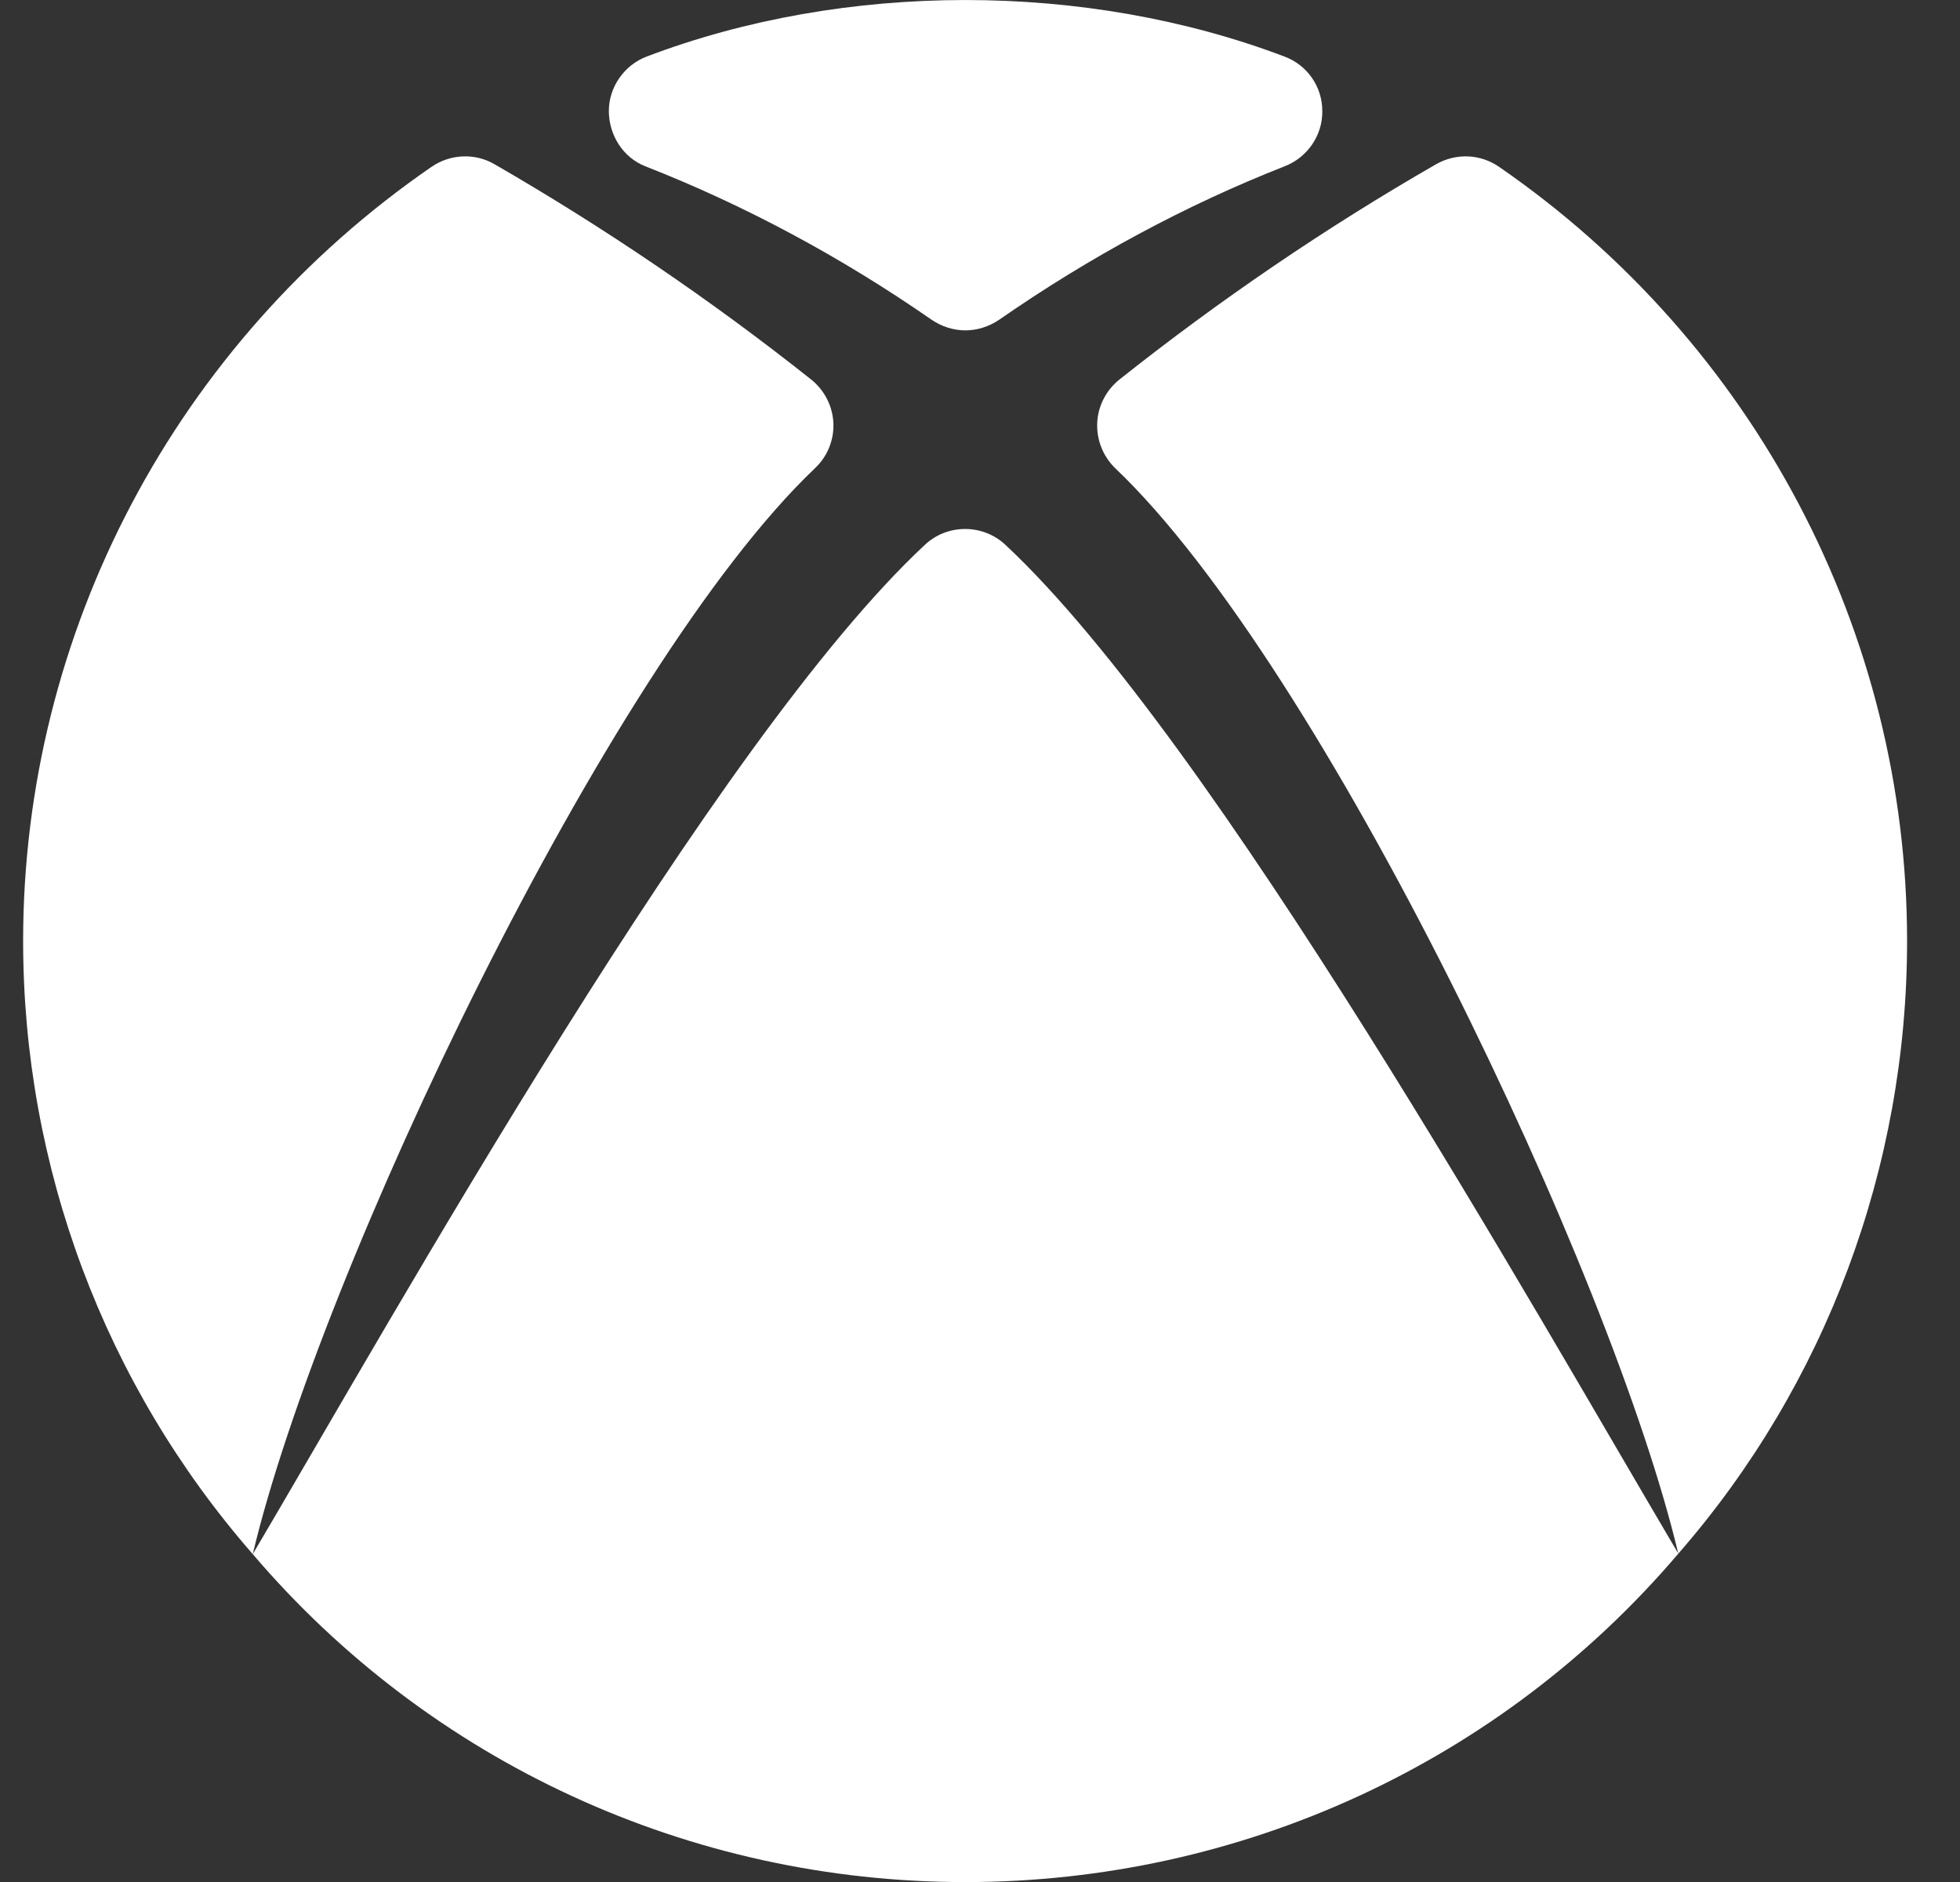 <svg width="25" height="24" viewBox="0 0 25 24" fill="none" xmlns="http://www.w3.org/2000/svg">
<rect x="0" y="0" width="25" height="24" fill="#333333" stroke="none"/>
<path d="M8.235 2.122C9.502 2.619 10.727 3.276 11.882 4.077C12.013 4.166 12.163 4.213 12.313 4.213C12.464 4.213 12.614 4.166 12.745 4.077C13.9 3.276 15.125 2.615 16.392 2.118C16.678 2.005 16.871 1.724 16.866 1.415C16.866 1.105 16.674 0.829 16.383 0.721C13.848 -0.24 10.779 -0.24 8.249 0.721C7.963 0.829 7.766 1.11 7.766 1.415C7.766 1.719 7.944 2.01 8.235 2.122Z" fill="white"/>
<path d="M19.12 2.127C18.881 1.963 18.576 1.949 18.318 2.094C16.914 2.901 15.558 3.824 14.277 4.841C14.108 4.977 14.004 5.179 13.995 5.395C13.986 5.61 14.07 5.821 14.225 5.971C16.881 8.498 20.561 16.247 21.406 19.81C19.576 16.716 15.492 9.436 12.822 6.946C12.535 6.679 12.085 6.679 11.799 6.946C9.123 9.436 5.054 16.72 3.224 19.819C4.068 16.256 7.739 8.498 10.395 5.971C10.555 5.821 10.639 5.61 10.63 5.395C10.62 5.179 10.517 4.977 10.348 4.841C9.067 3.824 7.706 2.901 6.307 2.094C6.058 1.949 5.744 1.963 5.505 2.127C2.243 4.373 0.295 8.062 0.295 12C0.295 14.878 1.332 17.653 3.224 19.819C5.486 22.472 8.795 24.001 12.31 24.001C15.825 24.001 19.139 22.477 21.406 19.814C23.288 17.658 24.325 14.883 24.325 12C24.325 8.062 22.378 4.373 19.12 2.127Z" fill="white"/>
</svg>
